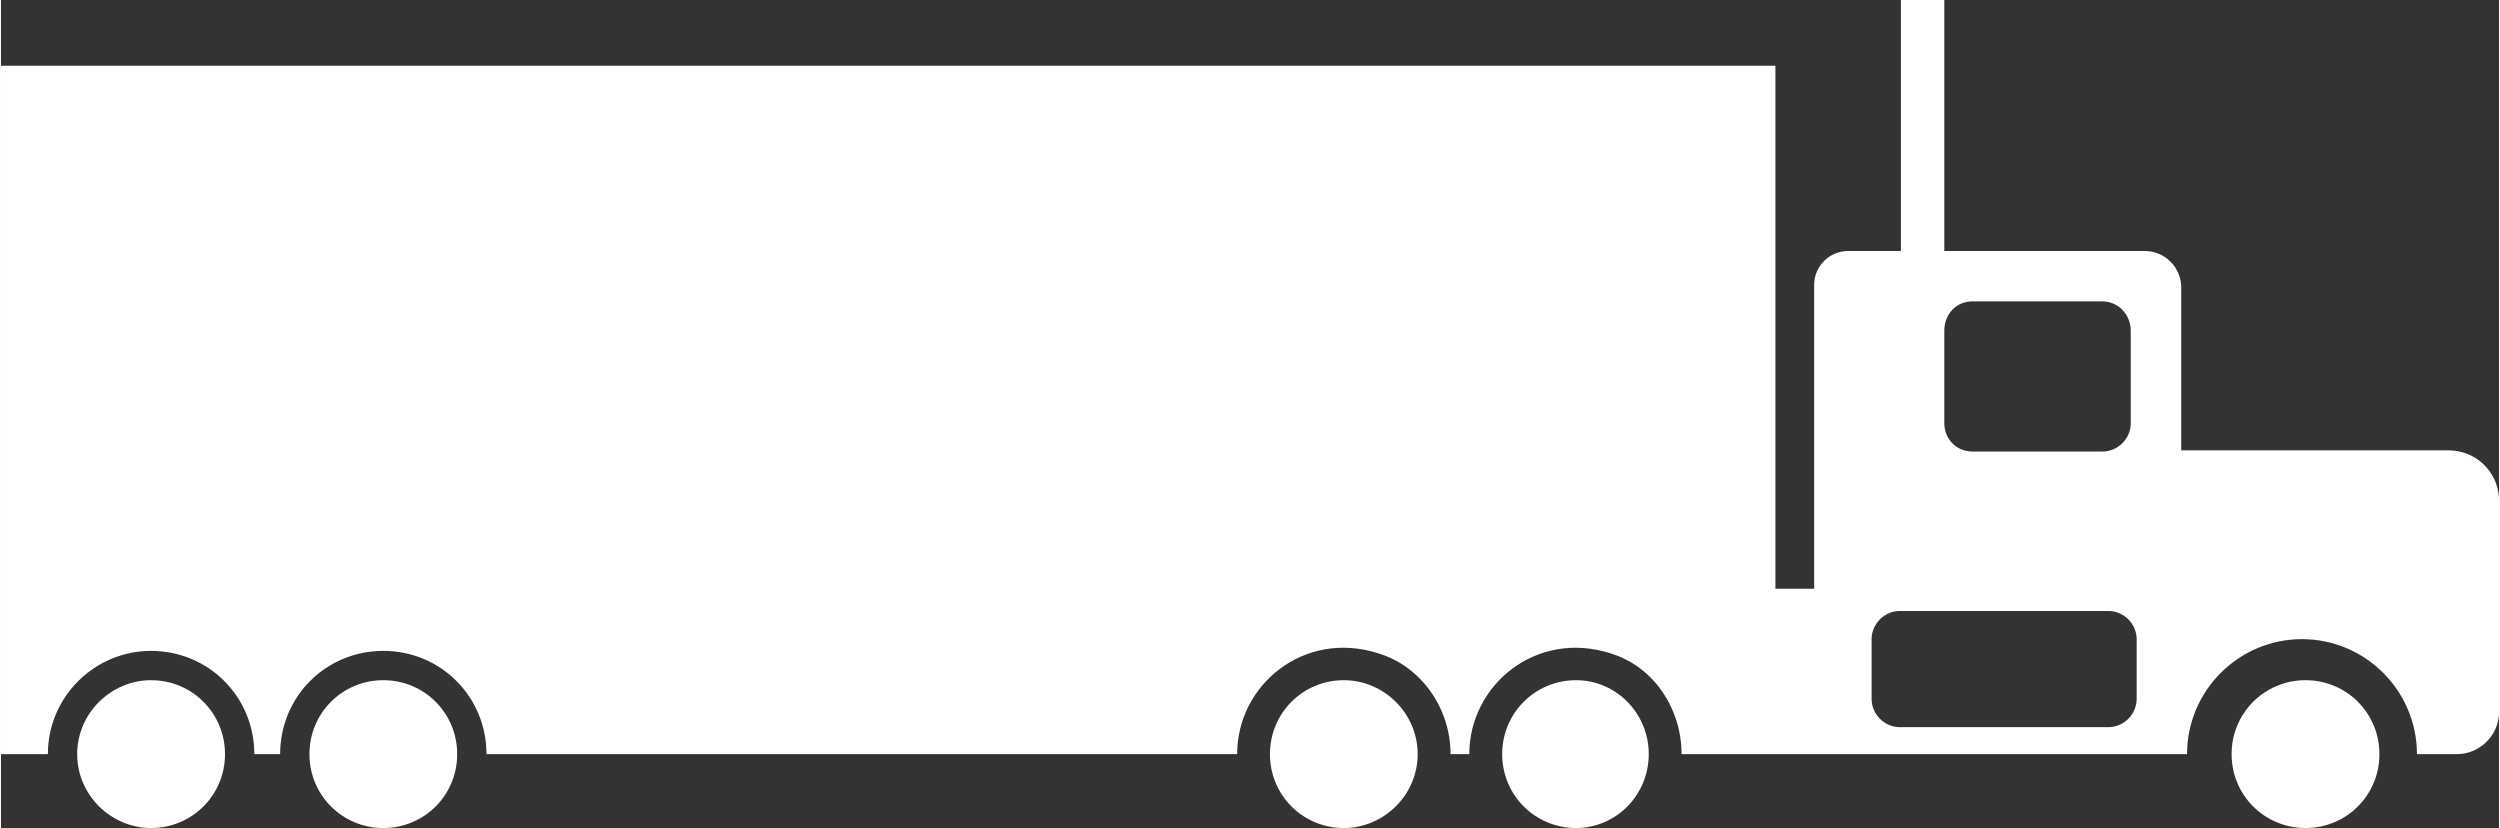 <?xml version="1.0" encoding="UTF-8"?>
<!DOCTYPE svg PUBLIC "-//W3C//DTD SVG 1.1//EN" "http://www.w3.org/Graphics/SVG/1.1/DTD/svg11.dtd">
<!-- Creator: CorelDRAW 2020 (64-Bit) -->
<svg xmlns="http://www.w3.org/2000/svg" xml:space="preserve" width="1721px" height="570px" version="1.1" style="shape-rendering:geometricPrecision; text-rendering:geometricPrecision; image-rendering:optimizeQuality; fill-rule:evenodd; clip-rule:evenodd"
viewBox="0 0 1001.64 332.01"
 xmlns:xlink="http://www.w3.org/1999/xlink"
 xmlns:xodm="http://www.corel.com/coreldraw/odm/2003">
 <rect x="0" y="0" width="1001.64" height="332.01" fill="#333333" stroke="none"/>
 <defs>
  <style type="text/css">
   <![CDATA[
    .fil0 {fill:white;fill-rule:nonzero}
   ]]>
  </style>
 </defs>
 <g id="Capa_x0020_1">
  <g id="_2116127667632">
   <path class="fil0" d="M953.69 302.39c0,16.46 -13.16,29.62 -29.62,29.62 -16.46,0 -29.65,-13.16 -29.65,-29.62 0,-16.46 13.19,-29.65 29.65,-29.65 16.46,0 29.62,13.19 29.62,29.65z"/>
   <path class="fil0" d="M60.17 272.74c-15.99,0 -29.62,13.19 -29.62,29.65 0,16.46 13.63,29.62 29.62,29.62 16.46,0 29.65,-13.16 29.65,-29.62 0,-16.46 -13.19,-29.65 -29.65,-29.65z"/>
   <path class="fil0" d="M153.3 272.74c-16.46,0 -29.62,13.19 -29.62,29.65 0,16.46 13.16,29.62 29.62,29.62 16.46,0 29.62,-13.16 29.62,-29.62 0,-16.46 -13.16,-29.65 -29.62,-29.65z"/>
   <path class="fil0" d="M538.43 272.74c-16.46,0 -29.61,13.19 -29.61,29.65 0,16.46 13.15,29.62 29.61,29.62 16,0 29.62,-13.16 29.62,-29.62 0,-16.46 -13.62,-29.65 -29.62,-29.65z"/>
   <path class="fil0" d="M631.56 272.74c-16.46,0 -29.62,13.19 -29.62,29.65 0,16.46 13.16,29.62 29.62,29.62 15.99,0 29.15,-13.16 29.15,-29.62 0,-16.46 -13.16,-29.65 -29.15,-29.65z"/>
   <path class="fil0" d="M856.35 280.29c0,6.11 -5.18,11.28 -11.28,11.28l-83.72 0c-6.11,0 -11.28,-5.17 -11.28,-11.28l0 -24.01c0,-6.11 5.17,-11.29 11.28,-11.29l83.72 0c6.1,0 11.28,5.18 11.28,11.29l0 24.01zm145.29 6.11l0 -86.55c-0.47,-10.82 -9.39,-19.27 -20.21,-19.27l-107.21 0 0 -65.38c0,-7.98 -6.58,-14.56 -14.6,-14.56l-80.4 0 0 -100.64 -17.4 0 0 100.64 -21.17 0c-7.51,0 -13.62,6.11 -13.62,13.63l0 121.81 -15.53 0 0 -209.73 -711.5 0 0 276.04 18.8 0c0,-23.04 18.8,-41.4 41.37,-41.4 23.04,0 41.41,18.36 41.41,41.4l10.35 0c0,-23.04 18.33,-41.4 41.37,-41.4 23.04,0 41.37,18.36 41.37,41.4l300.99 0c0,-27.75 26.78,-49.85 56.43,-40.47 17.4,5.18 29.15,22.11 29.15,40.47l7.51 0c0,-27.75 26.82,-49.85 56.43,-40.47 17.4,5.18 28.69,22.11 28.69,40.47l202.68 0c0,-25.41 20.71,-46.11 46.08,-46.11 25.41,0 46.11,20.7 46.11,46.11l16 0c8.91,0 16.43,-7.08 16.9,-15.99l0 0 0 0zm-222.42 -153.8c0,-6.58 4.71,-11.75 11.28,-11.75l52.19 0c6.11,0 11.29,5.17 11.29,11.75l0 37.16c0,6.11 -5.18,11.29 -11.29,11.29l-52.19 0c-6.57,0 -11.28,-5.18 -11.28,-11.29l0 -37.16z"/>
  </g>
 </g>
</svg>
